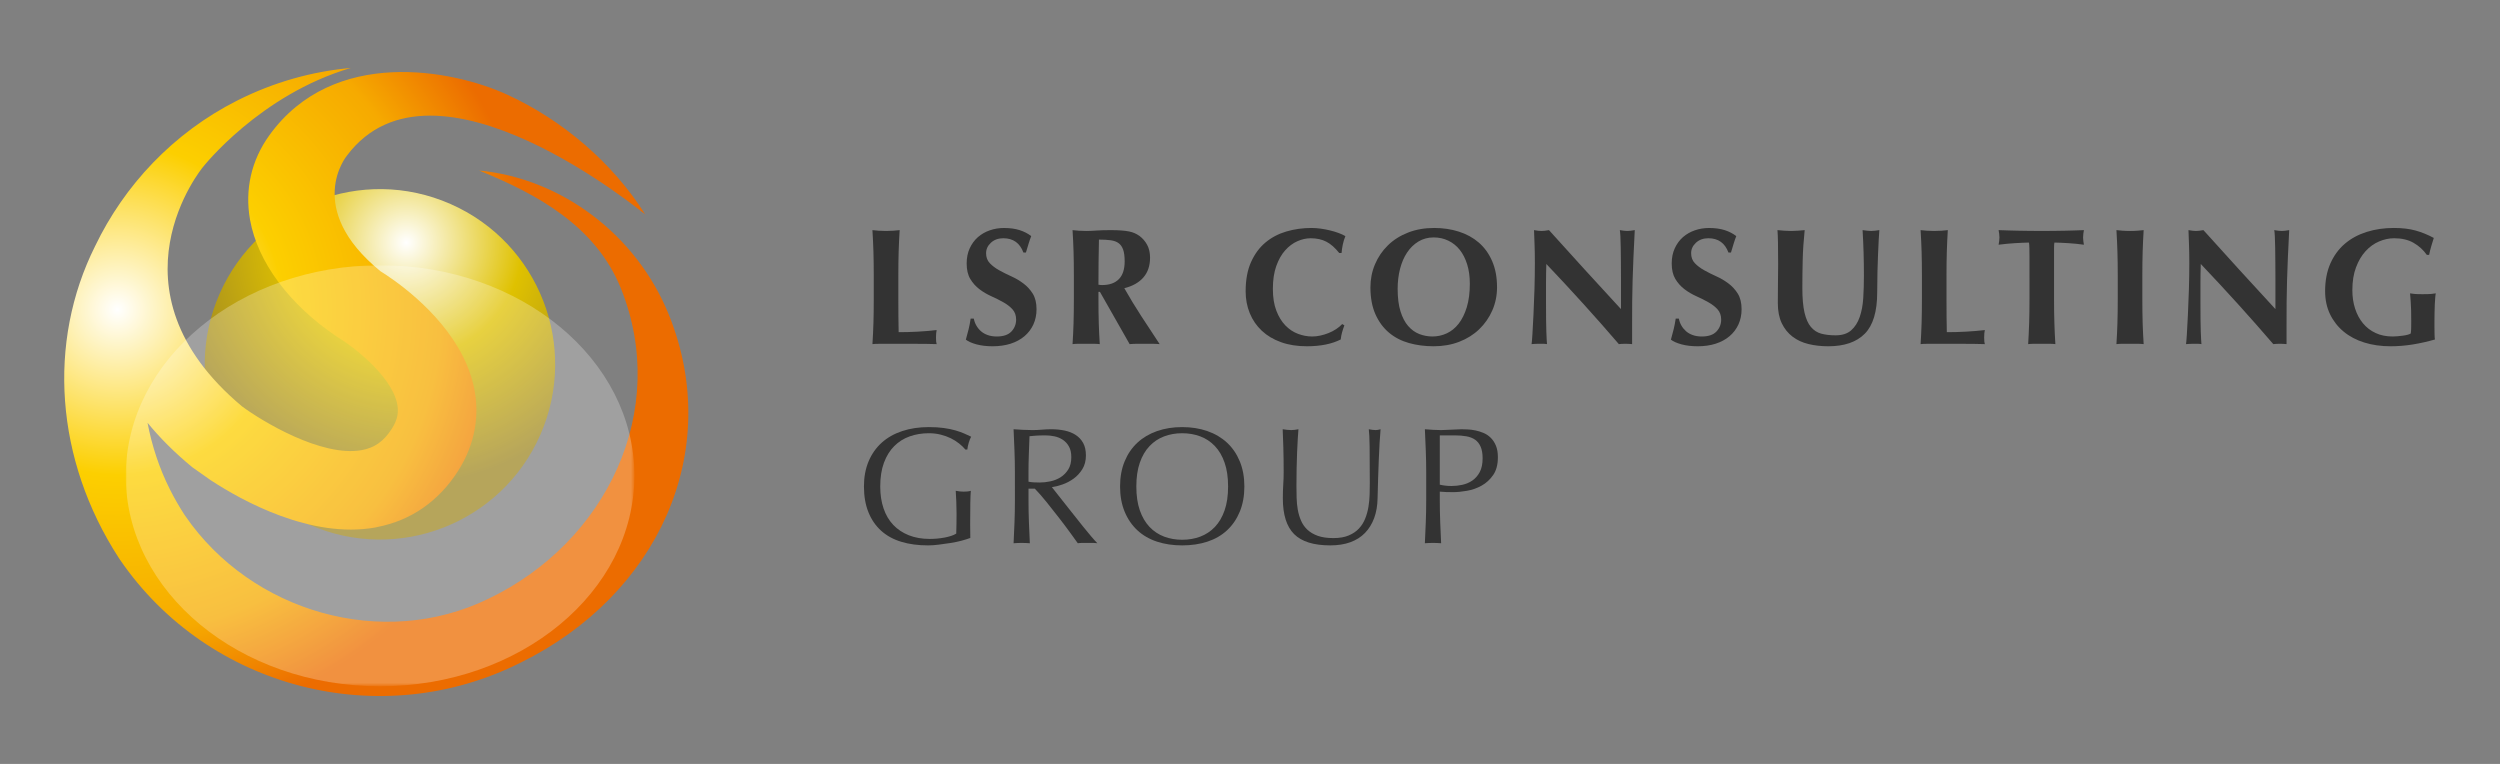 <?xml version="1.0" encoding="utf-8"?>
<!-- Generator: Adobe Illustrator 15.0.2, SVG Export Plug-In . SVG Version: 6.00 Build 0)  -->
<!DOCTYPE svg PUBLIC "-//W3C//DTD SVG 1.1//EN" "http://www.w3.org/Graphics/SVG/1.1/DTD/svg11.dtd">
<svg version="1.1" id="レイヤー_1" xmlns="http://www.w3.org/2000/svg" xmlns:xlink="http://www.w3.org/1999/xlink" x="0px"
	 y="0px" width="913px" height="279px" viewBox="0 0 913 279" enable-background="new 0 0 913 279" xml:space="preserve">
<rect x="0" y="0" width="913" height="279" fill="#808080" stroke="none"/>
<g>
	
		<radialGradient id="SVGID_1_" cx="-8568.927" cy="1872.74" r="88.227" gradientTransform="matrix(0.893 -0.45 0.45 0.893 6957.672 -5439.785)" gradientUnits="userSpaceOnUse">
		<stop  offset="0" style="stop-color:#FFFFFF"/>
		<stop  offset="0.482" style="stop-color:#DFC100"/>
		<stop  offset="1" style="stop-color:#9E8724"/>
	</radialGradient>
	<path fill="url(#SVGID_1_)" d="M164.514,74.494c32.349,14.211,47.029,51.953,32.81,84.301
		c-14.232,32.348-51.965,47.055-84.307,32.828c-32.359-14.238-47.041-51.984-32.82-84.32
		C94.416,74.951,132.16,60.263,164.514,74.494z"/>
	
		<radialGradient id="SVGID_2_" cx="-8069.314" cy="1841.48" r="153.177" gradientTransform="matrix(-0.893 0.45 0.45 0.893 -7991.679 2099.817)" gradientUnits="userSpaceOnUse">
		<stop  offset="0" style="stop-color:#FFFFFF"/>
		<stop  offset="0.395" style="stop-color:#FCCF00"/>
		<stop  offset="0.769" style="stop-color:#F6AA00"/>
		<stop  offset="1" style="stop-color:#EC6C00"/>
	</radialGradient>
	<path fill="url(#SVGID_2_)" d="M137.801,192.463c-0.268,0.055-0.526,0.141-0.799,0.188c-23.453,4.134-48.479-9.698-60.057-17.284
		l-6.676-4.703c-6.604-5.422-11.988-10.883-16.393-16.258c1.58,8.266,4.227,16.491,8.215,24.405c1.562,3.105,3.326,6.172,5.27,9.181
		c0.094,0.141,0.201,0.289,0.201,0.289c24.203,35.312,72.305,49.215,110.877,30.352c42.977-20.582,66.27-68.66,48.326-113.281
		c-9.184-22.836-30.672-34.508-51.805-43.082c29.707,2.816,57.416,23.098,69.369,52.824c20.098,49.972-4.26,102.32-54.125,126.863
		c-51.119,25.776-114.027,9.656-146.344-37.496c-0.019-0.043-0.476-0.711-0.476-0.711l-0.094-0.142
		c-23.104-35.75-26.129-78.565-8.539-113.762C45.344,67.791,63.156,48.56,86.693,36.689c13.354-6.734,27.393-10.617,41.443-11.875
		c-33.266,9.77-53.996,36.164-53.996,36.164s-37.01,44.516,14.209,87.395c6.947,5.195,28.945,18.648,43.717,16.02
		c4.709-0.84,8.106-3.242,11.018-7.793c2.084-3.254,2.664-6.168,1.896-9.457c-2.408-10.387-16.582-20.938-21.347-23.823
		l-0.303-0.181l-0.342-0.223c-17.384-11.707-28.917-27.254-31.675-42.657c-1.965-11.051,0.479-21.728,7.065-30.867
		c23.413-32.457,66.997-23.918,86.769-14.863c20.336,9.305,38.633,24.969,50.479,43.766c-0.402-0.172-77.062-63.969-108.926-21.461
		c0,0-15.924,19.188,12.197,42.191c3.947,2.438,21.477,13.883,30.17,31.129c1.639,3.258,2.965,6.711,3.815,10.344
		c2.58,10.871,0.629,21.789-5.639,31.57C160.199,183.076,150.027,190.1,137.801,192.463"/>
	<defs>
		<filter id="Adobe_OpacityMaskFilter" filterUnits="userSpaceOnUse" x="45.929" y="96.864" width="185.758" height="153.766">
			<feColorMatrix  type="matrix" values="1 0 0 0 0  0 1 0 0 0  0 0 1 0 0  0 0 0 1 0"/>
		</filter>
	</defs>
	<mask maskUnits="userSpaceOnUse" x="45.929" y="96.864" width="185.758" height="153.766" id="SVGID_5_">
		<g filter="url(#Adobe_OpacityMaskFilter)">
			
				<linearGradient id="SVGID_3_" gradientUnits="userSpaceOnUse" x1="-4649.447" y1="1852.96" x2="-4649.447" y2="1795.728" gradientTransform="matrix(1 4.000000e-04 -4.000000e-04 1 4788.977 -1601.87)">
				<stop  offset="0" style="stop-color:#FFFFFF"/>
				<stop  offset="1" style="stop-color:#000000"/>
			</linearGradient>
			<polygon fill="url(#SVGID_3_)" points="258.603,272.975 18.855,272.982 18.998,74.494 258.781,74.505 			"/>
		</g>
	</mask>
	<path opacity="0.5" mask="url(#SVGID_5_)" fill="#FFFFFF" enable-background="new    " d="M231.687,173.732
		c-0.047,42.448-41.662,76.891-92.93,76.897c-51.289-0.022-92.852-34.438-92.828-76.897c0.047-42.458,41.656-76.864,92.941-76.868
		C190.156,96.857,231.711,131.275,231.687,173.732z"/>
	<path fill="#333333" d="M318.978,91.888c-0.084-2.604-0.201-5.223-0.367-7.848c0.686,0.082,1.438,0.152,2.242,0.211
		c0.811,0.059,1.717,0.098,2.729,0.098s1.918-0.039,2.729-0.098c0.805-0.059,1.557-0.129,2.242-0.211
		c-0.166,2.625-0.283,5.242-0.367,7.848c-0.076,2.609-0.117,5.586-0.117,8.94v8.238c0,2.309,0.006,4.527,0.028,6.668
		c0.019,2.145,0.047,4,0.088,5.574c2.303,0,4.611-0.059,6.912-0.184c2.303-0.117,4.623-0.32,6.965-0.602
		c-0.076,0.441-0.141,0.844-0.176,1.211c-0.043,0.363-0.065,0.871-0.065,1.516s0.022,1.148,0.065,1.516
		c0.035,0.359,0.101,0.664,0.176,0.906c-1.088-0.043-2.432-0.07-4.029-0.09c-1.592-0.023-3.787-0.031-6.574-0.031
		c-2.463,0-4.463,0-5.996,0c-1.496,0-2.697,0-3.609,0c-0.904,0-1.592,0.008-2.059,0.031c-0.463,0.02-0.859,0.047-1.184,0.09
		c0.166-2.504,0.283-5.062,0.367-7.664c0.076-2.604,0.117-5.586,0.117-8.941v-8.238C319.096,97.474,319.055,94.498,318.978,91.888z"
		/>
	<path fill="#333333" d="M366.422,87.009c-1.859,0-3.373,0.547-4.545,1.641c-1.172,1.09-1.758,2.359-1.758,3.816
		c0,1.492,0.455,2.719,1.367,3.664c0.903,0.953,2.047,1.812,3.42,2.574c1.373,0.771,2.848,1.508,4.428,2.215
		c1.574,0.707,3.047,1.574,4.42,2.609c1.373,1.026,2.516,2.276,3.426,3.75c0.906,1.479,1.361,3.367,1.361,5.672
		c0,2.017-0.385,3.867-1.148,5.543c-0.768,1.676-1.863,3.113-3.271,4.301c-1.414,1.191-3.102,2.102-5.061,2.73
		c-1.965,0.621-4.154,0.934-6.574,0.934c-2.185,0-4.137-0.23-5.854-0.691c-1.715-0.469-3.018-1.043-3.904-1.727
		c0.402-1.414,0.744-2.711,1.029-3.883c0.283-1.172,0.525-2.445,0.729-3.815h1.146c0.166,0.891,0.469,1.728,0.912,2.512
		c0.443,0.789,1.012,1.488,1.697,2.098c0.688,0.603,1.516,1.078,2.486,1.418c0.965,0.344,2.059,0.517,3.273,0.517
		c2.42,0,4.207-0.603,5.361-1.815c1.146-1.211,1.729-2.668,1.729-4.359c0-1.539-0.451-2.789-1.338-3.758
		c-0.889-0.973-2-1.832-3.332-2.574c-1.332-0.754-2.787-1.477-4.361-2.188c-1.574-0.703-3.031-1.559-4.361-2.574
		c-1.338-1.012-2.451-2.254-3.338-3.727c-0.889-1.473-1.332-3.359-1.332-5.664c0-2.102,0.373-3.957,1.125-5.574
		c0.746-1.617,1.746-2.969,2.994-4.066c1.254-1.09,2.699-1.918,4.338-2.48c1.633-0.566,3.361-0.852,5.178-0.852
		c2.184,0,4.09,0.266,5.729,0.789c1.633,0.527,3.037,1.254,4.207,2.184c-0.359,0.93-0.674,1.828-0.934,2.699
		c-0.268,0.867-0.598,1.965-1,3.301h-0.912C372.465,88.752,370.019,87.009,366.422,87.009z"/>
	<path fill="#333333" d="M401.154,106.587v2.48c0,3.355,0.041,6.336,0.117,8.941c0.084,2.603,0.201,5.16,0.367,7.664
		c-0.686-0.082-1.438-0.121-2.242-0.121c-0.811,0-1.717,0-2.729,0s-1.918,0-2.729,0c-0.805,0-1.557,0.039-2.242,0.121
		c0.166-2.504,0.283-5.062,0.367-7.664c0.076-2.604,0.117-5.586,0.117-8.941v-8.238c0-3.354-0.041-6.332-0.117-8.94
		c-0.084-2.604-0.201-5.223-0.367-7.848c0.686,0.082,1.438,0.152,2.242,0.211c0.811,0.059,1.717,0.098,2.729,0.098
		c1.09,0,2.332-0.055,3.729-0.156c1.391-0.103,3.119-0.152,5.178-0.152c1.539,0,2.854,0.039,3.941,0.125
		c1.09,0.082,2.031,0.199,2.818,0.359c0.785,0.164,1.473,0.371,2.059,0.641c0.586,0.258,1.143,0.574,1.668,0.941
		c1.215,0.887,2.172,1.988,2.877,3.301c0.711,1.312,1.064,2.875,1.064,4.691c0,2.953-0.811,5.355-2.426,7.215
		c-1.615,1.86-3.941,3.172-6.971,3.938c1.941,3.438,4.023,6.855,6.242,10.273c2.221,3.414,4.445,6.797,6.664,10.147
		c-0.93-0.082-1.834-0.121-2.723-0.121c-0.893,0-1.799,0-2.727,0c-0.93,0-1.848,0-2.758,0c-0.912,0-1.83,0.039-2.758,0.121
		l-10.848-19.086L401.154,106.587L401.154,106.587z M410.728,95.431c0-1.772-0.184-3.188-0.543-4.237
		c-0.367-1.051-0.924-1.853-1.67-2.396c-0.746-0.547-1.717-0.898-2.906-1.059c-1.195-0.16-2.621-0.242-4.271-0.242
		c-0.125,5.496-0.184,10.988-0.184,16.48c0.242,0.039,0.473,0.07,0.697,0.094c0.221,0.021,0.434,0.031,0.635,0.031
		c2.668,0,4.703-0.719,6.119-2.156C410.019,100.517,410.728,98.345,410.728,95.431z"/>
	<path fill="#333333" d="M490.119,121.4c-0.244,0.871-0.402,1.727-0.486,2.578c-3.271,1.652-7.391,2.48-12.359,2.48
		c-3.518,0-6.658-0.488-9.424-1.484c-2.77-0.988-5.111-2.379-7.029-4.18c-1.926-1.797-3.387-3.93-4.396-6.391
		c-1.006-2.469-1.516-5.129-1.516-8c0-4.203,0.658-7.767,1.971-10.695c1.314-2.93,3.072-5.312,5.273-7.152
		c2.199-1.836,4.758-3.18,7.664-4.031c2.908-0.848,5.959-1.273,9.152-1.273c1.047,0,2.16,0.086,3.332,0.242
		c1.172,0.168,2.305,0.375,3.393,0.642c1.096,0.262,2.131,0.574,3.125,0.935c0.986,0.367,1.82,0.754,2.516,1.156
		c-0.408,1.012-0.723,2.027-0.939,3.059c-0.227,1.031-0.373,2.07-0.455,3.117h-0.85c-1.536-1.935-3.109-3.316-4.729-4.148
		c-1.615-0.828-3.516-1.242-5.697-1.242c-1.617,0-3.238,0.367-4.877,1.09c-1.633,0.727-3.119,1.84-4.451,3.34
		c-1.336,1.488-2.414,3.402-3.241,5.723c-0.827,2.324-1.241,5.098-1.241,8.332c0,3.113,0.42,5.771,1.271,7.969
		c0.847,2.203,1.947,4,3.303,5.391c1.355,1.398,2.888,2.418,4.604,3.062c1.717,0.648,3.445,0.969,5.184,0.969
		c0.965,0,1.959-0.113,2.965-0.332c1.014-0.223,2-0.522,2.973-0.91c0.971-0.383,1.889-0.859,2.758-1.422
		c0.871-0.565,1.629-1.194,2.271-1.879l0.787,0.483C490.639,119.673,490.361,120.537,490.119,121.4z"/>
	<path fill="#333333" d="M500.48,104.947c0-2.988,0.557-5.793,1.67-8.422c1.11-2.625,2.674-4.93,4.696-6.91
		c2.021-1.978,4.464-3.535,7.335-4.664c2.861-1.129,6.059-1.699,9.572-1.699c3.23,0,6.238,0.445,9.025,1.34
		c2.787,0.887,5.213,2.219,7.271,3.992c2.061,1.781,3.688,4.031,4.875,6.758c1.195,2.729,1.793,5.914,1.793,9.547
		c0,3.031-0.58,5.859-1.727,8.488c-1.154,2.621-2.752,4.918-4.789,6.875c-2.041,1.957-4.473,3.484-7.303,4.574
		c-2.828,1.09-5.941,1.633-9.332,1.633c-3.195,0-6.189-0.391-9.002-1.176c-2.805-0.789-5.248-2.059-7.332-3.815
		c-2.082-1.758-3.729-4.004-4.937-6.729C501.09,112.009,500.48,108.748,500.48,104.947z M536.781,103.615
		c0-2.625-0.326-4.978-0.971-7.06c-0.646-2.082-1.545-3.848-2.693-5.301c-1.152-1.457-2.543-2.574-4.184-3.363
		c-1.635-0.793-3.421-1.184-5.361-1.184c-2.06,0-3.912,0.496-5.545,1.484c-1.64,0.988-3.023,2.332-4.154,4.031
		c-1.131,1.691-1.988,3.688-2.574,5.965c-0.586,2.285-0.877,4.723-0.877,7.305c0,3.234,0.344,5.957,1.031,8.185
		c0.686,2.219,1.615,4.008,2.787,5.358c1.172,1.355,2.521,2.332,4.059,2.941c1.533,0.605,3.148,0.906,4.848,0.906
		c1.816,0,3.559-0.383,5.215-1.147c1.656-0.771,3.102-1.941,4.332-3.517c1.23-1.578,2.221-3.574,2.971-6
		C536.408,109.794,536.781,106.931,536.781,103.615z"/>
	<path fill="#333333" d="M560.535,96.099c0-2.785-0.041-5.129-0.123-7.027c-0.084-1.902-0.143-3.578-0.184-5.031
		c1.131,0.207,2.041,0.309,2.729,0.309c0.686,0,1.598-0.102,2.727-0.309c4.404,4.887,8.762,9.699,13.062,14.422
		c4.301,4.727,8.711,9.539,13.238,14.426v-5.271v-5.883c0-1.978-0.013-3.926-0.029-5.849c-0.025-1.918-0.043-3.688-0.061-5.305
		c-0.023-1.613-0.064-3.004-0.123-4.176c-0.062-1.172-0.131-1.961-0.213-2.367c1.129,0.207,2.041,0.309,2.727,0.309
		c0.688,0,1.598-0.102,2.729-0.309c-0.201,3.68-0.359,7-0.482,9.973c-0.119,2.969-0.227,5.762-0.305,8.392
		c-0.082,2.625-0.129,5.219-0.152,7.789c-0.02,2.566-0.029,5.301-0.029,8.207v7.273c-0.805-0.082-1.633-0.121-2.482-0.121
		c-0.891,0-1.678,0.039-2.361,0.121c-8.32-9.695-17.15-19.453-26.482-29.27c-0.043,1.172-0.072,2.344-0.09,3.516
		c-0.023,1.168-0.029,2.367-0.029,3.574v7.027c0,2.43,0.006,4.488,0.029,6.188c0.018,1.691,0.047,3.129,0.09,4.301
		c0.041,1.172,0.082,2.129,0.123,2.875c0.035,0.754,0.078,1.344,0.119,1.789c-0.486-0.082-0.971-0.121-1.457-0.121
		c-0.484,0-0.945,0-1.391,0c-0.928,0-1.857,0.039-2.787,0.121c0.078-0.32,0.178-1.473,0.303-3.449
		c0.117-1.983,0.248-4.397,0.391-7.246s0.268-5.941,0.367-9.273C560.482,102.373,560.535,99.173,560.535,96.099z"/>
	<path fill="#333333" d="M623.904,87.009c-1.857,0-3.373,0.547-4.545,1.641c-1.172,1.09-1.758,2.359-1.758,3.816
		c0,1.492,0.457,2.719,1.366,3.664c0.905,0.953,2.05,1.812,3.423,2.574c1.372,0.771,2.846,1.508,4.426,2.215
		c1.574,0.707,3.049,1.574,4.422,2.609c1.373,1.026,2.514,2.276,3.426,3.75c0.906,1.479,1.361,3.367,1.361,5.672
		c0,2.017-0.385,3.867-1.148,5.543c-0.77,1.676-1.863,3.113-3.271,4.301c-1.414,1.191-3.102,2.102-5.061,2.73
		c-1.965,0.621-4.154,0.934-6.576,0.934c-2.184,0-4.135-0.23-5.852-0.691c-1.717-0.469-3.018-1.043-3.906-1.727
		c0.402-1.414,0.746-2.711,1.029-3.883c0.285-1.172,0.527-2.445,0.729-3.815h1.148c0.166,0.891,0.467,1.728,0.91,2.512
		c0.445,0.789,1.014,1.488,1.699,2.098c0.686,0.603,1.516,1.078,2.484,1.418c0.964,0.344,2.061,0.517,3.271,0.517
		c2.42,0,4.207-0.603,5.359-1.815c1.148-1.211,1.729-2.668,1.729-4.359c0-1.539-0.449-2.789-1.339-3.758
		c-0.888-0.973-2-1.832-3.331-2.574c-1.33-0.754-2.787-1.477-4.361-2.188c-1.573-0.703-3.028-1.559-4.36-2.574
		c-1.338-1.012-2.449-2.254-3.338-3.727c-0.888-1.473-1.33-3.359-1.33-5.664c0-2.102,0.37-3.957,1.123-5.574
		c0.745-1.617,1.745-2.969,2.993-4.066c1.257-1.09,2.699-1.918,4.339-2.48c1.635-0.566,3.36-0.852,5.18-0.852
		c2.185,0,4.088,0.266,5.729,0.789c1.633,0.527,3.035,1.254,4.207,2.184c-0.361,0.93-0.674,1.828-0.937,2.699
		c-0.267,0.867-0.599,1.965-1,3.301h-0.909C629.947,88.752,627.504,87.009,623.904,87.009z"/>
	<path fill="#333333" d="M667.686,126.459c-2.586,0-5-0.27-7.242-0.816c-2.243-0.543-4.19-1.453-5.848-2.727
		c-1.658-1.274-2.959-2.906-3.912-4.906c-0.947-2-1.42-4.435-1.42-7.305c0-1.613,0.006-3.059,0.028-4.332
		c0.019-1.27,0.029-2.453,0.029-3.543c0-1.094,0.006-2.145,0.028-3.156c0.019-1.004,0.028-2.06,0.028-3.148
		c0-3.27-0.019-5.918-0.06-7.941c-0.041-2.016-0.1-3.531-0.185-4.543c0.812,0.082,1.642,0.152,2.486,0.211
		c0.844,0.059,1.674,0.098,2.483,0.098c0.808,0,1.636-0.039,2.485-0.098c0.847-0.059,1.677-0.129,2.479-0.211
		c-0.401,3.922-0.646,7.566-0.723,10.941c-0.082,3.375-0.125,6.793-0.125,10.27c0,3.68,0.262,6.645,0.786,8.91
		c0.527,2.262,1.304,4.008,2.332,5.238c1.035,1.237,2.298,2.055,3.787,2.457c1.498,0.402,3.237,0.609,5.215,0.609
		c2.427,0,4.326-0.609,5.699-1.824c1.373-1.207,2.414-2.824,3.117-4.848c0.704-2.016,1.143-4.332,1.303-6.934
		c0.16-2.609,0.242-5.328,0.242-8.156c0-2.789-0.041-5.562-0.117-8.332c-0.084-2.766-0.207-5.547-0.367-8.332
		c0.568,0.082,1.111,0.152,1.64,0.211c0.521,0.059,1.006,0.098,1.449,0.098c0.526,0,1.036-0.039,1.516-0.098
		c0.486-0.059,0.994-0.129,1.517-0.211c-0.078,0.895-0.16,2.082-0.236,3.578c-0.084,1.492-0.166,3.224-0.243,5.181
		c-0.082,1.957-0.151,4.117-0.214,6.483c-0.062,2.363-0.094,4.859-0.094,7.479c0,7.031-1.516,12.074-4.545,15.121
		C677.982,124.939,673.539,126.459,667.686,126.459z"/>
	<path fill="#333333" d="M701.768,91.888c-0.084-2.604-0.201-5.223-0.367-7.848c0.688,0.082,1.438,0.152,2.242,0.211
		c0.812,0.059,1.717,0.098,2.729,0.098c1.012,0,1.918-0.039,2.729-0.098c0.806-0.059,1.558-0.129,2.241-0.211
		c-0.164,2.625-0.282,5.242-0.364,7.848c-0.078,2.609-0.118,5.586-0.118,8.94v8.238c0,2.309,0.006,4.527,0.028,6.668
		c0.019,2.145,0.047,4,0.09,5.574c2.302,0,4.608-0.059,6.912-0.184c2.302-0.117,4.62-0.32,6.965-0.602
		c-0.077,0.441-0.144,0.844-0.179,1.211c-0.041,0.363-0.062,0.871-0.062,1.516s0.021,1.148,0.062,1.516
		c0.035,0.359,0.102,0.664,0.179,0.906c-1.09-0.043-2.433-0.07-4.03-0.09c-1.592-0.023-3.787-0.031-6.574-0.031
		c-2.461,0-4.461,0-5.994,0c-1.497,0-2.698,0-3.61,0c-0.903,0-1.592,0.008-2.06,0.031c-0.461,0.02-0.856,0.047-1.184,0.09
		c0.166-2.504,0.282-5.062,0.366-7.664c0.076-2.604,0.119-5.586,0.119-8.941v-8.238C701.887,97.474,701.844,94.498,701.768,91.888z"
		/>
	<path fill="#333333" d="M741.133,90.709c-0.021-0.969-0.07-1.676-0.15-2.125c-0.604,0-1.355,0.023-2.244,0.066
		c-0.889,0.035-1.842,0.09-2.848,0.148c-1.012,0.059-2.043,0.141-3.09,0.242c-1.053,0.102-2.021,0.215-2.912,0.332
		c0.084-0.445,0.154-0.887,0.213-1.332c0.062-0.445,0.092-0.887,0.092-1.332s-0.029-0.887-0.092-1.332
		c-0.059-0.441-0.129-0.887-0.213-1.336c1.373,0.039,2.617,0.082,3.729,0.125c1.106,0.039,2.244,0.07,3.391,0.086
		c1.154,0.023,2.404,0.043,3.759,0.059c1.354,0.027,2.979,0.039,4.877,0.039c1.899,0,3.526-0.012,4.883-0.039
		c1.351-0.016,2.593-0.035,3.729-0.059c1.131-0.016,2.229-0.047,3.304-0.086c1.063-0.043,2.229-0.086,3.479-0.125
		c-0.076,0.449-0.146,0.895-0.207,1.336c-0.062,0.445-0.094,0.887-0.094,1.332s0.027,0.887,0.094,1.332
		c0.061,0.445,0.131,0.887,0.207,1.332c-0.805-0.117-1.717-0.23-2.725-0.332c-1.012-0.102-2.012-0.184-3-0.242
		c-0.992-0.059-1.93-0.113-2.814-0.148c-0.896-0.043-1.639-0.066-2.242-0.066c-0.043,0.207-0.07,0.488-0.096,0.852
		c-0.02,0.363-0.029,0.789-0.029,1.273v3.207v15.152c0,3.354,0.041,6.336,0.125,8.94c0.076,2.603,0.201,5.16,0.359,7.664
		c-0.688-0.082-1.434-0.121-2.242-0.121c-0.805,0-1.717,0-2.729,0c-1.007,0-1.918,0-2.724,0c-0.812,0-1.555,0.039-2.242,0.121
		c0.16-2.504,0.277-5.062,0.361-7.664c0.082-2.604,0.125-5.586,0.125-8.94V93.916C741.164,92.752,741.15,91.681,741.133,90.709z"/>
	<path fill="#333333" d="M773.285,91.888c-0.082-2.604-0.201-5.223-0.367-7.848c0.688,0.082,1.439,0.152,2.244,0.211
		c0.811,0.059,1.715,0.098,2.729,0.098s1.916-0.039,2.729-0.098c0.805-0.059,1.557-0.129,2.244-0.211
		c-0.166,2.625-0.285,5.242-0.367,7.848c-0.076,2.609-0.119,5.586-0.119,8.94v8.238c0,3.355,0.043,6.336,0.119,8.941
		c0.082,2.602,0.201,5.16,0.367,7.664c-0.688-0.082-1.439-0.121-2.244-0.121c-0.812,0-1.715,0-2.729,0s-1.918,0-2.729,0
		c-0.805,0-1.557,0.039-2.244,0.121c0.166-2.504,0.285-5.062,0.367-7.664c0.078-2.604,0.119-5.586,0.119-8.941v-8.238
		C773.404,97.474,773.363,94.498,773.285,91.888z"/>
	<path fill="#333333" d="M799.537,96.099c0-2.785-0.041-5.129-0.123-7.027c-0.084-1.902-0.143-3.578-0.184-5.031
		c1.129,0.207,2.041,0.309,2.729,0.309c0.686,0,1.598-0.102,2.727-0.309c4.404,4.887,8.762,9.699,13.062,14.422
		c4.301,4.727,8.711,9.539,13.238,14.426v-5.271v-5.883c0-1.978-0.013-3.926-0.031-5.849c-0.023-1.918-0.041-3.688-0.059-5.305
		c-0.023-1.613-0.064-3.004-0.123-4.176c-0.062-1.172-0.131-1.961-0.216-2.367c1.132,0.207,2.044,0.309,2.729,0.309
		c0.688,0,1.598-0.102,2.729-0.309c-0.201,3.68-0.359,7-0.482,9.973c-0.119,2.969-0.229,5.762-0.305,8.392
		c-0.082,2.625-0.131,5.219-0.152,7.789c-0.02,2.566-0.029,5.301-0.029,8.207v7.273c-0.805-0.082-1.633-0.121-2.482-0.121
		c-0.891,0-1.678,0.039-2.361,0.121c-8.322-9.695-17.15-19.453-26.484-29.27c-0.041,1.172-0.07,2.344-0.088,3.516
		c-0.023,1.168-0.029,2.367-0.029,3.574v7.027c0,2.43,0.006,4.488,0.029,6.188c0.018,1.691,0.047,3.129,0.088,4.301
		c0.043,1.172,0.084,2.129,0.125,2.875c0.035,0.754,0.076,1.344,0.119,1.789c-0.486-0.082-0.971-0.121-1.457-0.121
		c-0.484,0-0.947,0-1.391,0c-0.928,0-1.857,0.039-2.787,0.121c0.076-0.32,0.178-1.473,0.303-3.449
		c0.117-1.983,0.248-4.397,0.391-7.246s0.268-5.941,0.365-9.273C799.484,102.373,799.537,99.173,799.537,96.099z"/>
	<path fill="#333333" d="M881.43,88.681c-1.93-1.112-4.297-1.672-7.084-1.672c-1.855,0-3.705,0.397-5.545,1.185
		c-1.84,0.789-3.473,1.973-4.906,3.547c-1.438,1.574-2.598,3.543-3.482,5.906c-0.889,2.367-1.332,5.141-1.332,8.332
		c0,2.426,0.332,4.668,1,6.727c0.662,2.062,1.621,3.848,2.877,5.363c1.254,1.516,2.787,2.699,4.604,3.543
		c1.815,0.854,3.899,1.272,6.244,1.272c0.524,0,1.116-0.027,1.787-0.09c0.668-0.059,1.312-0.129,1.938-0.211
		c0.623-0.082,1.194-0.191,1.723-0.332c0.521-0.141,0.906-0.297,1.148-0.457c0.082-0.484,0.131-1.086,0.153-1.816
		c0.019-0.727,0.028-1.539,0.028-2.426c0-3.272-0.059-5.688-0.184-7.242c-0.119-1.551-0.201-2.617-0.242-3.18
		c0.401,0.086,0.938,0.148,1.614,0.215c0.656,0.06,1.615,0.09,2.869,0.09c1.457,0,2.533-0.031,3.244-0.09
		c0.703-0.065,1.26-0.129,1.662-0.215c-0.076,0.328-0.146,0.848-0.201,1.574c-0.069,0.73-0.117,1.57-0.16,2.517
		c-0.041,0.949-0.069,1.961-0.088,3.031c-0.022,1.07-0.034,2.09-0.034,3.059v2c0,1.012,0.012,1.949,0.034,2.816
		c0.019,0.871,0.063,1.488,0.147,1.852c-2.664,0.766-5.36,1.375-8.09,1.82c-2.724,0.441-5.416,0.66-8.084,0.66
		c-3.476,0-6.677-0.449-9.604-1.359c-2.93-0.91-5.455-2.242-7.574-4c-2.118-1.758-3.774-3.879-4.971-6.363
		c-1.188-2.484-1.787-5.285-1.787-8.392c0-3.84,0.64-7.203,1.91-10.09c1.272-2.891,3.03-5.297,5.272-7.215
		c2.241-1.918,4.896-3.363,7.965-4.332c3.071-0.969,6.388-1.457,9.942-1.457c3.063,0,5.718,0.316,7.959,0.941
		c2.241,0.629,4.457,1.526,6.636,2.699c-0.32,1.047-0.636,2.078-0.938,3.09c-0.303,1.012-0.557,2.043-0.758,3.09h-0.853
		C884.986,91.255,883.371,89.791,881.43,88.681z"/>
	<path fill="#333333" d="M350.277,161.975c-0.912-0.729-1.918-1.362-3.029-1.914c-1.113-0.543-2.344-0.987-3.699-1.328
		c-1.35-0.344-2.793-0.516-4.332-0.516c-2.504,0-4.834,0.383-6.994,1.15c-2.166,0.768-4.043,1.949-5.641,3.548
		c-1.598,1.59-2.846,3.612-3.758,6.06c-0.906,2.445-1.361,5.345-1.361,8.691c0,2.951,0.402,5.615,1.213,8.004
		c0.805,2.383,1.988,4.391,3.545,6.029c1.551,1.635,3.451,2.897,5.693,3.785c2.242,0.889,4.781,1.332,7.605,1.332
		c0.852,0,1.738-0.043,2.668-0.117c0.93-0.086,1.828-0.207,2.699-0.365c0.863-0.16,1.674-0.363,2.42-0.605
		c0.752-0.241,1.385-0.526,1.912-0.852c0.041-1.207,0.07-2.424,0.088-3.635c0.023-1.215,0.029-2.443,0.029-3.697
		c0-1.414-0.029-2.824-0.088-4.242c-0.059-1.41-0.131-2.768-0.213-4.062c1.012,0.207,1.982,0.309,2.912,0.309
		c0.443,0,0.887-0.022,1.33-0.062c0.444-0.039,0.871-0.121,1.271-0.246c-0.084,0.938-0.143,2.397-0.184,4.397
		s-0.059,4.634-0.059,7.906c0,0.812,0.012,1.629,0.029,2.457c0.017,0.828,0.029,1.646,0.029,2.457c-0.846,0.315-1.906,0.656-3.178,1
		c-1.273,0.34-2.629,0.621-4.061,0.844c-1.438,0.22-2.869,0.427-4.303,0.605c-1.438,0.184-2.74,0.27-3.91,0.27
		c-3.6,0-6.836-0.43-9.725-1.301c-2.893-0.871-5.344-2.211-7.367-4.031c-2.019-1.815-3.574-4.073-4.664-6.784
		c-1.088-2.707-1.639-5.836-1.639-9.396c0-3.43,0.568-6.488,1.699-9.176c1.129-2.688,2.728-4.961,4.787-6.82
		c2.059-1.854,4.557-3.271,7.486-4.242c2.93-0.969,6.166-1.452,9.723-1.452c2.062,0,3.889,0.108,5.486,0.336
		c1.598,0.219,3.006,0.516,4.242,0.875c1.231,0.362,2.309,0.745,3.244,1.155c0.931,0.402,1.758,0.785,2.479,1.146
		c-0.318,0.57-0.615,1.297-0.875,2.185c-0.266,0.892-0.432,1.72-0.516,2.487h-0.727
		C351.947,163.428,351.189,162.701,350.277,161.975z"/>
	<path fill="#333333" d="M370.641,172.459c0-2.668-0.053-5.285-0.152-7.852c-0.103-2.562-0.215-5.181-0.332-7.849
		c1.172,0.082,2.32,0.15,3.449,0.215c1.131,0.06,2.285,0.095,3.457,0.095s2.32-0.056,3.455-0.156
		c1.131-0.098,2.279-0.152,3.451-0.152c1.697,0,3.314,0.164,4.854,0.484c1.533,0.328,2.877,0.859,4.024,1.609
		c1.154,0.745,2.064,1.723,2.729,2.938c0.668,1.211,1,2.727,1,4.543c0,1.941-0.434,3.609-1.303,5
		c-0.869,1.398-1.93,2.547-3.184,3.457c-1.248,0.906-2.592,1.617-4.023,2.121c-1.439,0.508-2.74,0.84-3.912,1
		c0.483,0.609,1.153,1.453,2,2.543c0.846,1.094,1.799,2.297,2.846,3.605c1.055,1.311,2.143,2.69,3.273,4.125
		c1.131,1.43,2.225,2.805,3.271,4.116c1.055,1.312,2.043,2.517,2.971,3.604c0.931,1.096,1.676,1.922,2.244,2.483
		c-0.608-0.082-1.213-0.116-1.815-0.116c-0.609,0-1.213,0-1.824,0c-0.561,0-1.146,0-1.756,0c-0.605,0-1.191,0.034-1.758,0.116
		c-0.604-0.848-1.521-2.116-2.752-3.815c-1.238-1.697-2.598-3.517-4.096-5.447c-1.492-1.941-3.018-3.871-4.574-5.789
		c-1.557-1.928-2.977-3.547-4.272-4.885h-2.303v4.428c0,2.664,0.055,5.293,0.154,7.879c0.104,2.586,0.213,5.129,0.332,7.633
		c-0.93-0.082-1.918-0.117-2.971-0.117c-1.047,0-2.035,0.035-2.965,0.117c0.117-2.504,0.229-5.047,0.332-7.633
		c0.1-2.586,0.151-5.215,0.151-7.879L370.641,172.459L370.641,172.459z M375.605,175.912c0.567,0.121,1.184,0.199,1.854,0.242
		c0.662,0.039,1.402,0.059,2.207,0.059c1.254,0,2.557-0.137,3.912-0.422c1.35-0.281,2.592-0.781,3.729-1.484
		c1.129-0.711,2.064-1.655,2.816-2.848c0.746-1.195,1.119-2.699,1.119-4.516c0-1.578-0.291-2.879-0.877-3.91
		s-1.344-1.848-2.271-2.457c-0.93-0.602-1.94-1.016-3.031-1.234c-1.094-0.227-2.166-0.34-3.213-0.34
		c-1.414,0-2.586,0.031-3.516,0.094c-0.928,0.062-1.715,0.133-2.361,0.207c-0.082,2.228-0.166,4.43-0.242,6.613
		c-0.082,2.176-0.125,4.359-0.125,6.543L375.605,175.912L375.605,175.912z"/>
	<path fill="#333333" d="M409.049,177.666c0-3.43,0.558-6.488,1.668-9.176c1.107-2.688,2.664-4.961,4.664-6.82
		c2-1.855,4.396-3.27,7.186-4.242c2.787-0.969,5.836-1.453,9.148-1.453c3.352,0,6.42,0.484,9.207,1.453
		c2.787,0.973,5.188,2.387,7.188,4.242c2,1.859,3.551,4.133,4.66,6.82c1.113,2.688,1.672,5.746,1.672,9.176
		c0,3.434-0.559,6.5-1.672,9.188c-1.109,2.689-2.66,4.957-4.66,6.816s-4.398,3.238-7.188,4.148s-5.855,1.358-9.207,1.358
		c-3.312,0-6.363-0.448-9.148-1.358c-2.787-0.91-5.186-2.289-7.186-4.148s-3.557-4.129-4.664-6.816
		C409.605,184.166,409.049,181.1,409.049,177.666z M448.498,177.666c0-3.348-0.42-6.246-1.273-8.691
		c-0.846-2.444-2.027-4.469-3.544-6.059c-1.514-1.598-3.288-2.781-5.332-3.547c-2.04-0.77-4.247-1.152-6.633-1.152
		c-2.344,0-4.539,0.383-6.576,1.152c-2.04,0.766-3.815,1.949-5.332,3.547c-1.514,1.59-2.697,3.613-3.545,6.059
		c-0.852,2.445-1.271,5.345-1.271,8.691c0,3.355,0.42,6.258,1.271,8.703c0.848,2.441,2.031,4.461,3.545,6.059
		c1.516,1.59,3.291,2.773,5.332,3.543c2.037,0.767,4.232,1.148,6.576,1.148c2.386,0,4.593-0.383,6.633-1.148
		c2.044-0.77,3.818-1.953,5.332-3.543c1.517-1.598,2.699-3.617,3.544-6.059C448.078,183.924,448.498,181.021,448.498,177.666z"/>
	<path fill="#333333" d="M500.25,176.455c0-5.734-0.023-10.156-0.064-13.27c-0.043-3.113-0.143-5.255-0.303-6.427
		c0.443,0.082,0.869,0.15,1.273,0.216c0.402,0.059,0.811,0.094,1.213,0.094c0.525,0,1.129-0.103,1.816-0.31
		c-0.119,1.413-0.242,3.103-0.361,5.06c-0.125,1.965-0.225,4.062-0.301,6.305c-0.084,2.242-0.166,4.543-0.244,6.91
		c-0.082,2.363-0.141,4.66-0.185,6.879c-0.04,2.703-0.454,5.129-1.241,7.273c-0.787,2.141-1.912,3.957-3.361,5.448
		c-1.455,1.496-3.242,2.629-5.367,3.396c-2.119,0.764-4.551,1.146-7.303,1.146c-6.062,0-10.463-1.371-13.209-4.117
		s-4.119-7.09-4.119-13.03c0-1.896,0.047-3.582,0.148-5.06c0.1-1.479,0.152-2.979,0.152-4.512c0-3.396-0.043-6.402-0.118-9.031
		c-0.082-2.625-0.166-4.845-0.241-6.668c0.479,0.081,1.006,0.15,1.573,0.215c0.562,0.06,1.089,0.094,1.573,0.094
		c0.443,0,0.881-0.034,1.302-0.094c0.427-0.062,0.858-0.134,1.304-0.215c-0.078,0.896-0.16,2.055-0.242,3.482
		c-0.078,1.438-0.16,3.062-0.244,4.879c-0.076,1.82-0.141,3.781-0.176,5.885c-0.043,2.098-0.066,4.275-0.066,6.543
		c0,1.375,0.023,2.793,0.066,4.271c0.035,1.475,0.176,2.905,0.42,4.301c0.242,1.393,0.639,2.725,1.184,3.996
		c0.543,1.276,1.324,2.389,2.33,3.336c1.014,0.949,2.285,1.695,3.818,2.246c1.539,0.543,3.438,0.815,5.699,0.815
		c2.219,0,4.088-0.327,5.604-0.973s2.758-1.496,3.729-2.543c0.973-1.056,1.729-2.263,2.271-3.642
		c0.545-1.371,0.941-2.805,1.184-4.301c0.244-1.492,0.379-2.988,0.424-4.479C500.227,179.084,500.25,177.709,500.25,176.455z"/>
	<path fill="#333333" d="M520.85,172.459c0-2.668-0.054-5.285-0.151-7.852c-0.103-2.562-0.216-5.181-0.332-7.849
		c0.965,0.082,1.946,0.15,2.936,0.215c0.988,0.06,1.972,0.095,2.941,0.095c0.483,0,1.069-0.023,1.758-0.066
		c0.687-0.035,1.385-0.07,2.088-0.09c0.705-0.016,1.386-0.051,2.029-0.086c0.646-0.043,1.188-0.066,1.641-0.066
		c0.604,0,1.351,0.023,2.242,0.066c0.889,0.035,1.822,0.16,2.815,0.359c0.988,0.202,1.966,0.504,2.937,0.909
		c0.971,0.401,1.854,0.987,2.642,1.759c0.786,0.766,1.42,1.723,1.903,2.879c0.486,1.151,0.729,2.573,0.729,4.27
		c0,2.664-0.574,4.832-1.729,6.488c-1.147,1.656-2.562,2.945-4.235,3.875c-1.683,0.93-3.457,1.559-5.339,1.875
		c-1.877,0.328-3.545,0.488-4.995,0.488c-0.929,0-1.781-0.009-2.546-0.031c-0.768-0.017-1.555-0.07-2.366-0.148v3.332
		c0,2.664,0.056,5.293,0.153,7.879c0.104,2.586,0.213,5.129,0.332,7.633c-0.93-0.082-1.918-0.117-2.971-0.117
		c-1.047,0-2.035,0.035-2.966,0.117c0.117-2.504,0.229-5.047,0.332-7.633c0.101-2.586,0.152-5.215,0.152-7.879V172.459
		L520.85,172.459z M525.814,177.006c1.373,0.318,2.812,0.479,4.303,0.479c1.256,0,2.545-0.138,3.883-0.423
		c1.332-0.284,2.551-0.801,3.662-1.543c1.113-0.754,2.02-1.78,2.729-3.098c0.705-1.309,1.062-2.992,1.062-5.059
		c0-1.734-0.244-3.148-0.729-4.238c-0.483-1.094-1.16-1.941-2.028-2.551c-0.871-0.603-1.932-1.016-3.179-1.234
		c-1.257-0.227-2.671-0.34-4.244-0.34h-5.457L525.814,177.006L525.814,177.006z"/>
</g>
</svg>
